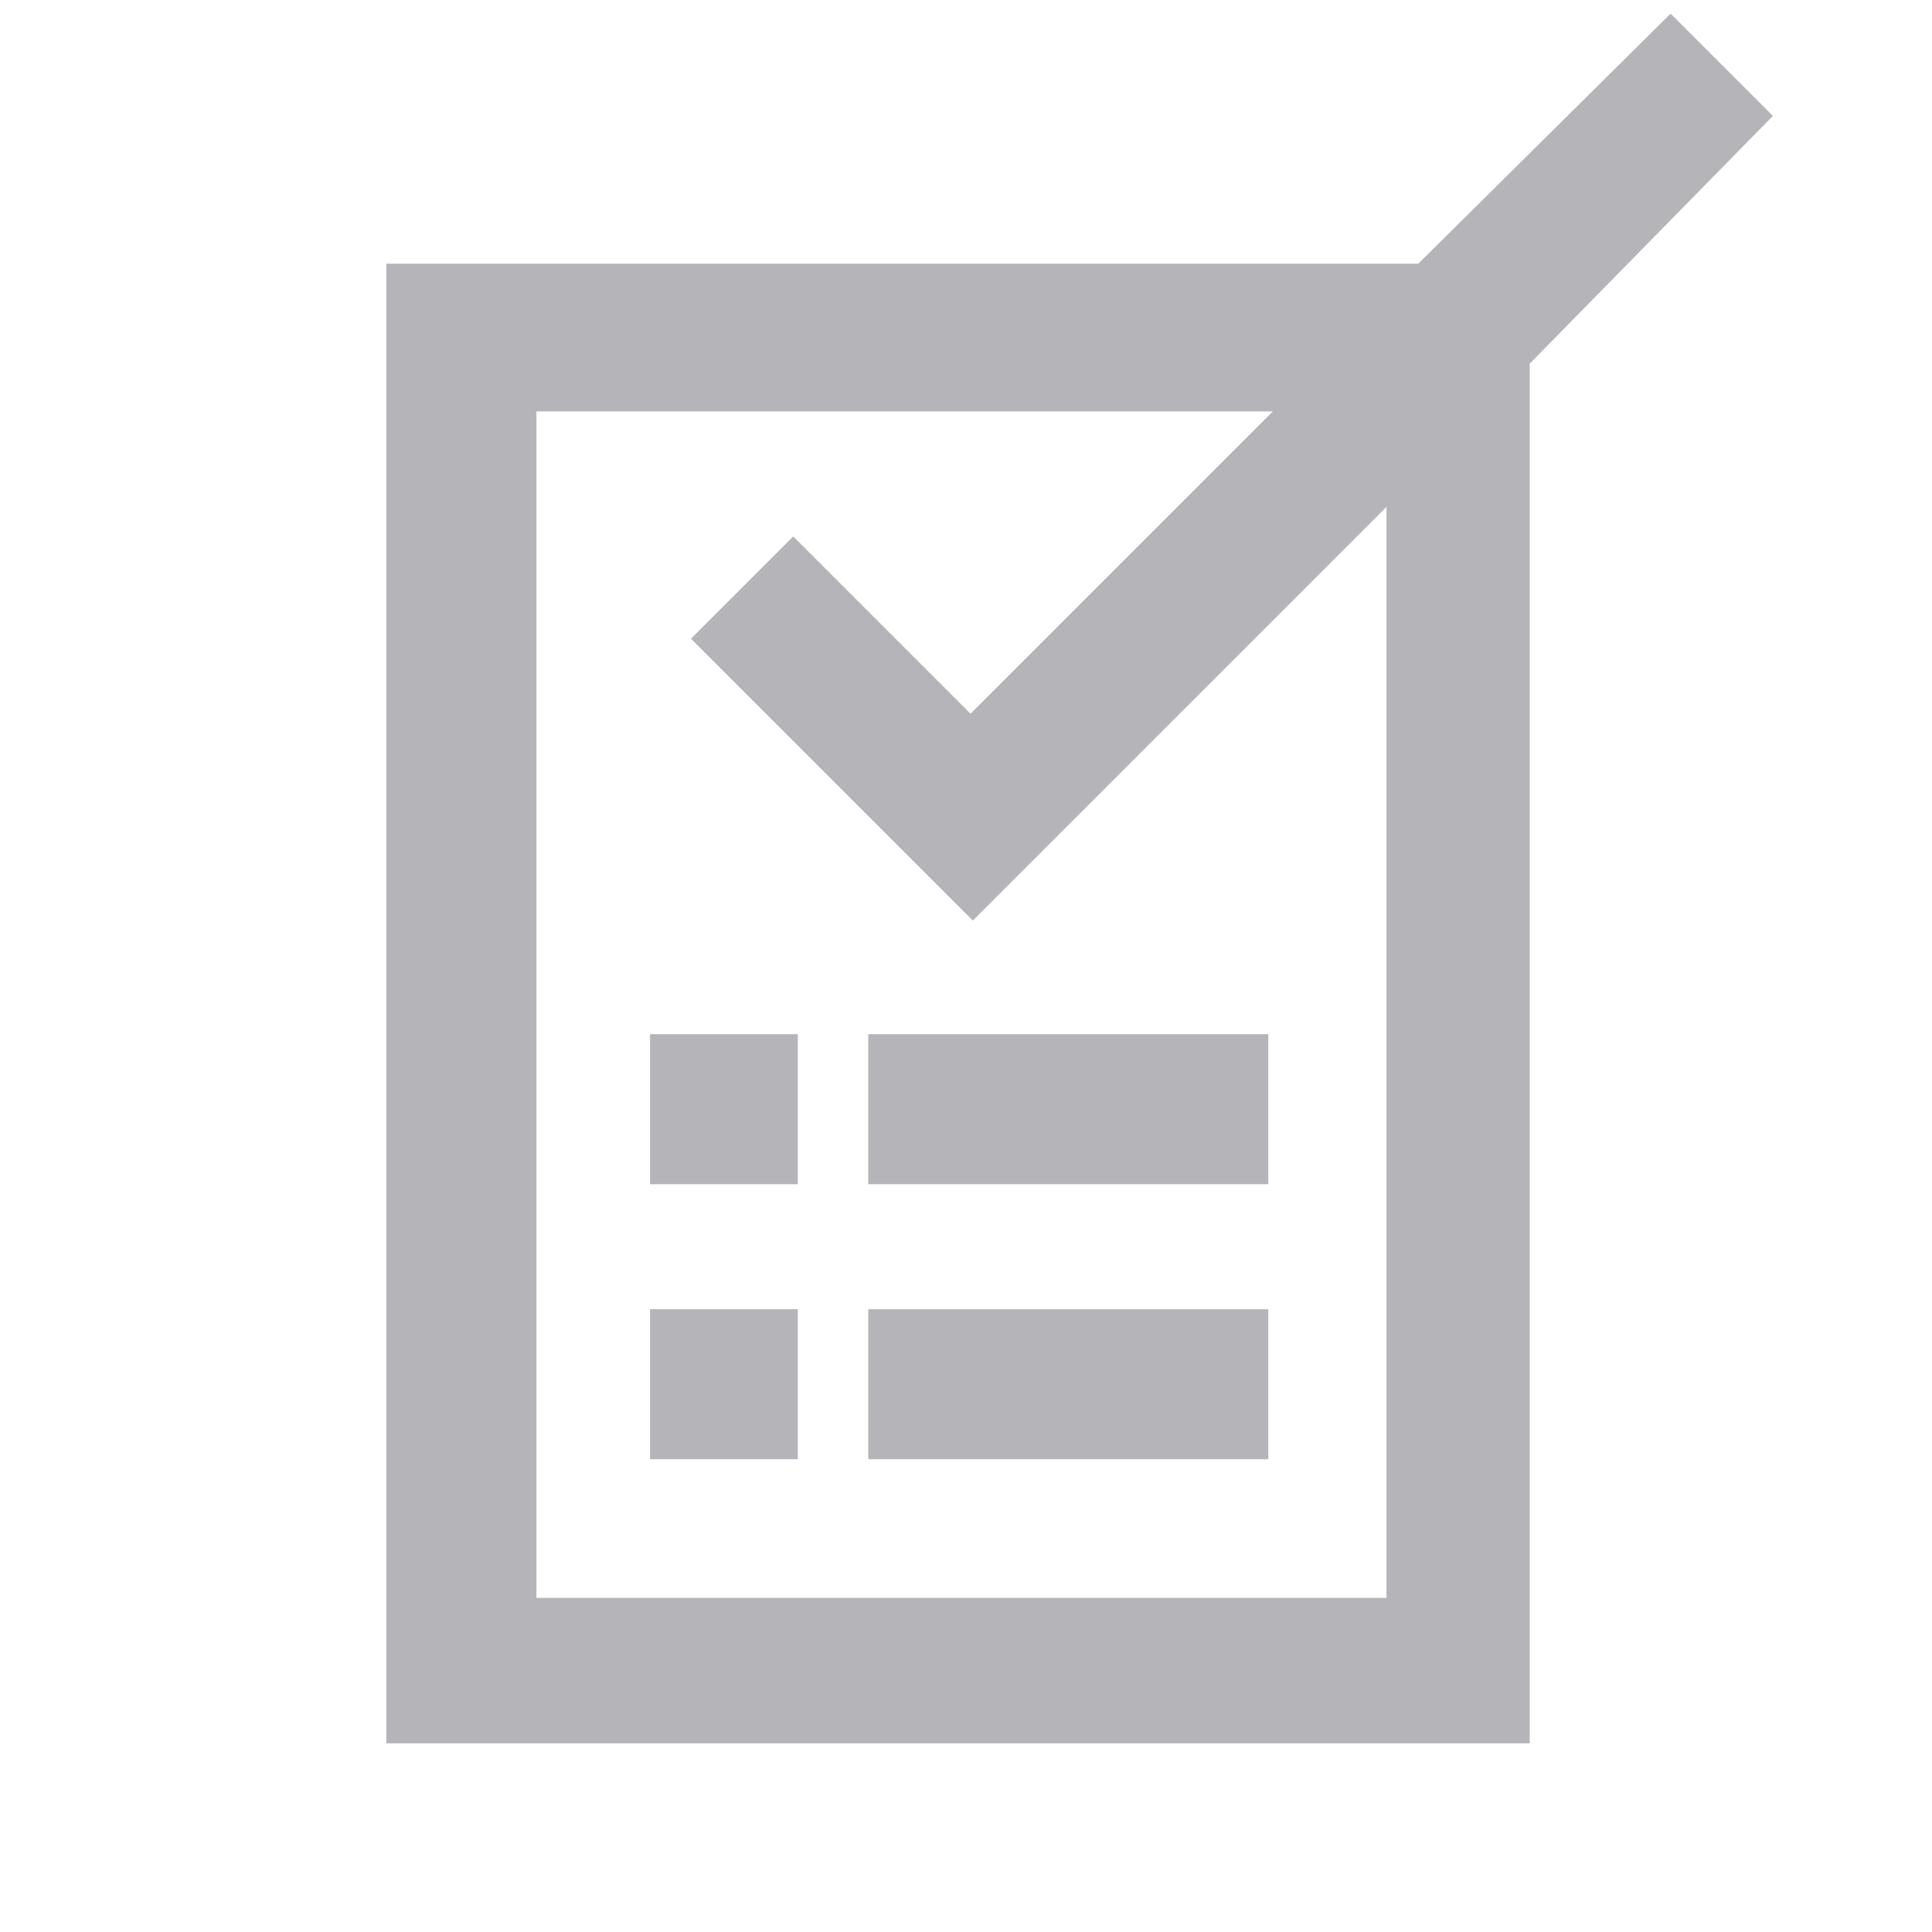 <?xml version="1.0" encoding="utf-8"?>
<!-- Generator: Adobe Illustrator 22.1.0, SVG Export Plug-In . SVG Version: 6.00 Build 0)  -->
<svg version="1.1" id="Ebene_1" xmlns="http://www.w3.org/2000/svg" xmlns:xlink="http://www.w3.org/1999/xlink" x="0px" y="0px"
	 viewBox="0 0 85 85" style="enable-background:new 0 0 85 85;" xml:space="preserve">
<style type="text/css">
	.st0{fill:#B4B4B9;}
</style>
<g>
	<rect x="28.6" y="57.6" class="st0" width="6.5" height="6.6"/>
	<rect x="38.2" y="57.6" class="st0" width="17.6" height="6.6"/>
	<rect x="28.6" y="45.5" class="st0" width="6.5" height="6.6"/>
	<rect x="38.2" y="45.5" class="st0" width="17.6" height="6.6"/>
	<path class="st0" d="M78,5.1l-4.5-4.5L62.4,11.6H17v65.1h50.3V16L78,5.1z M60.9,70.3H23.6V18.1H56L42.7,31.4l-7.8-7.8l-4.5,4.5
		l12.4,12.4l18.2-18.2V70.3L60.9,70.3z"/>
</g>
</svg>
